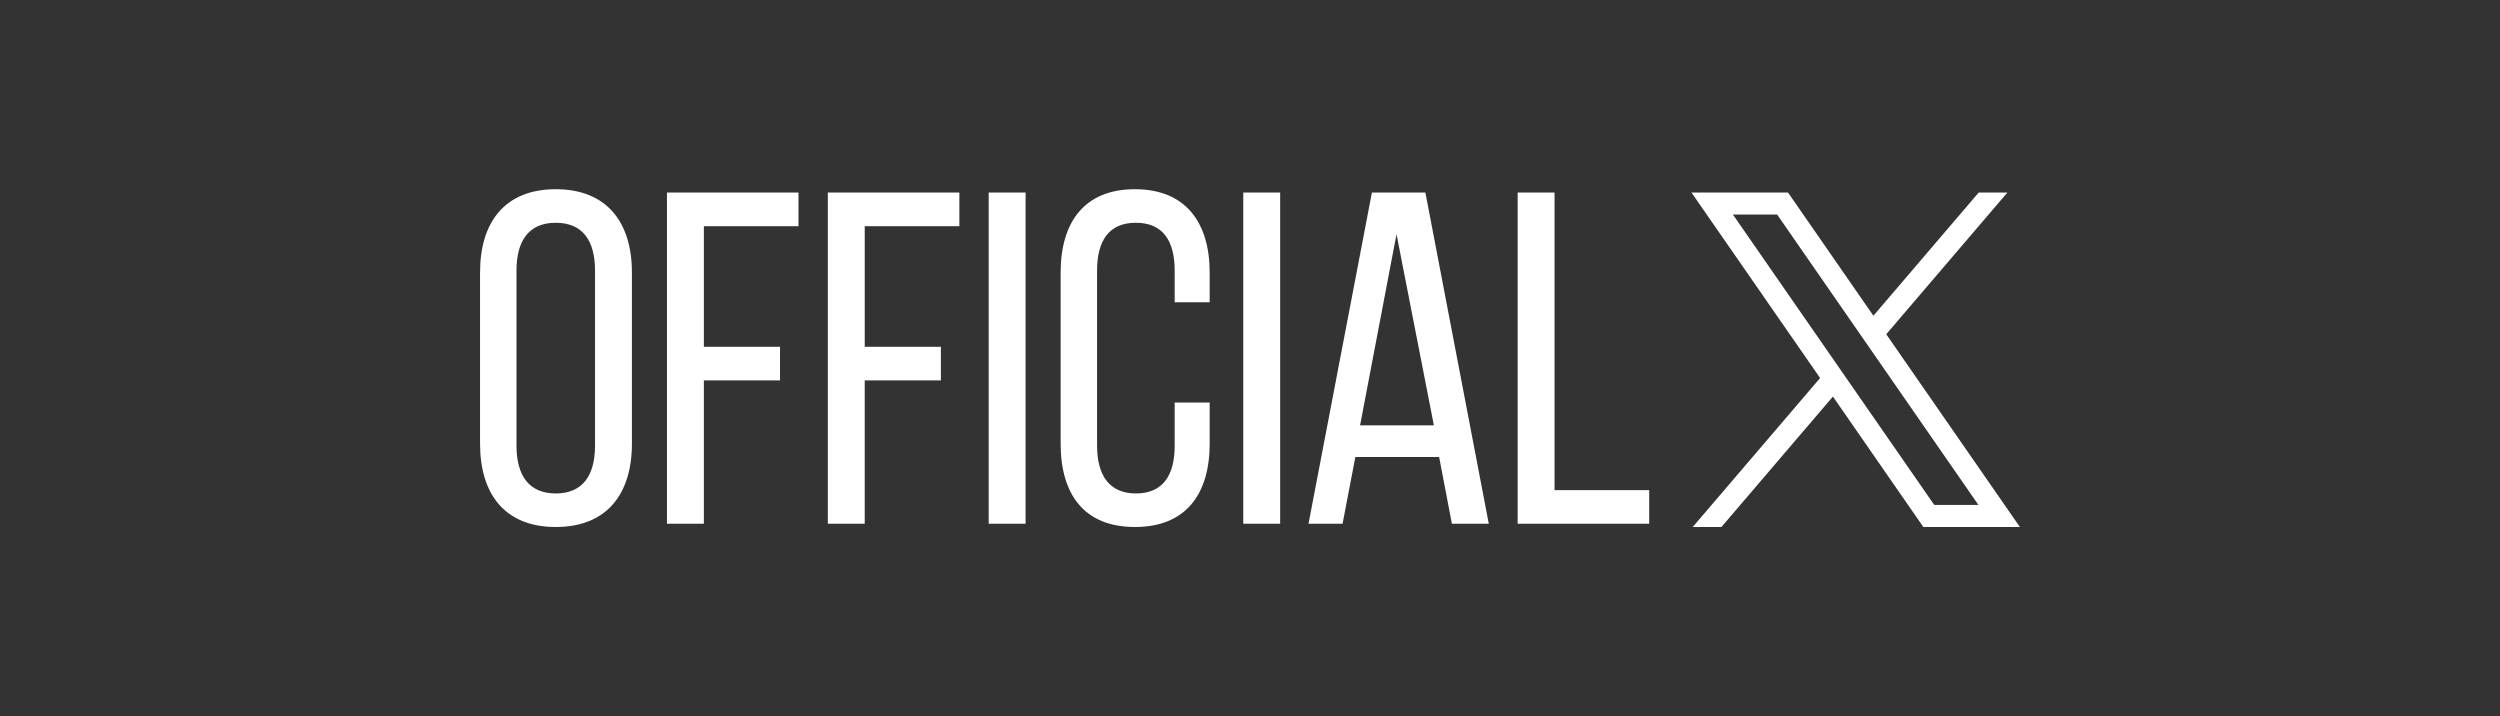 <?xml version="1.0" encoding="UTF-8"?>
<svg id="_レイヤー_1" data-name="レイヤー 1" xmlns="http://www.w3.org/2000/svg" width="432.97" height="124.05" viewBox="0 0 432.97 124.05">
  <rect x="0" y="0" width="432.97" height="124.05" fill="#333333" stroke="none"/>
  <defs>
    <style>
      .cls-1 {
        fill: none;
      }

      .cls-2 {
        fill: #fff;
      }
    </style>
  </defs>
  <rect class="cls-1" x="0" y="0" width="432.97" height="124.05"/>
  <g>
    <g>
      <path class="cls-2" d="M83.14,47.19c0-8.77,4.34-14.42,13.11-14.42s13.19,5.65,13.19,14.42v29.66c0,8.69-4.34,14.42-13.19,14.42s-13.11-5.74-13.11-14.42v-29.66ZM89.45,77.18c0,5.24,2.21,8.28,6.8,8.28s6.8-3.03,6.8-8.28v-30.32c0-5.16-2.13-8.28-6.8-8.28s-6.8,3.11-6.8,8.28v30.32Z"/>
      <path class="cls-2" d="M135.09,60.06v5.82h-13.19s0,24.83,0,24.83h-6.39s0-57.36,0-57.36h22.78s0,5.82,0,5.82h-16.39s0,20.89,0,20.89h13.19Z"/>
      <path class="cls-2" d="M162.95,60.06v5.82h-13.19s0,24.83,0,24.83h-6.39s0-57.36,0-57.36h22.78s0,5.82,0,5.82h-16.39s0,20.89,0,20.89h13.19Z"/>
      <path class="cls-2" d="M177.62,33.34v57.36s-6.39,0-6.39,0v-57.36s6.39,0,6.39,0Z"/>
      <path class="cls-2" d="M209.5,47.19v5.16h-6.06v-5.49c0-5.16-2.05-8.28-6.72-8.28s-6.72,3.11-6.72,8.28v30.32c0,5.16,2.13,8.28,6.72,8.28,4.67,0,6.72-3.11,6.72-8.28v-7.46h6.06v7.13c0,8.69-4.1,14.42-12.95,14.42s-12.86-5.74-12.86-14.42v-29.66c0-8.69,4.1-14.42,12.86-14.42s12.95,5.74,12.95,14.42Z"/>
      <path class="cls-2" d="M221.71,33.34v57.36s-6.39,0-6.39,0v-57.36s6.39,0,6.39,0Z"/>
      <path class="cls-2" d="M234.73,79.15l-2.21,11.55h-5.9s10.98-57.36,10.98-57.36h9.26s10.98,57.36,10.98,57.36h-6.39s-2.21-11.55-2.21-11.55h-14.5ZM235.55,73.66h12.78s-6.47-33.1-6.47-33.1l-6.31,33.1Z"/>
      <path class="cls-2" d="M262.84,90.7v-57.36s6.39,0,6.39,0v51.54s16.39,0,16.39,0v5.82s-22.78,0-22.78,0Z"/>
    </g>
    <path class="cls-2" d="M326.68,57.88l20.98-24.54h-4.97s-18.24,21.34-18.24,21.34l-14.79-21.34h-16.72s22.28,32.13,22.28,32.13l-22.06,25.8h4.97s19.31-22.59,19.31-22.59l15.66,22.59h16.72s-23.15-33.39-23.15-33.39h0ZM300.13,37.16h7.65s34.86,50.29,34.86,50.29h-7.65s-34.87-50.29-34.87-50.29h0Z"/>
  </g>
</svg>